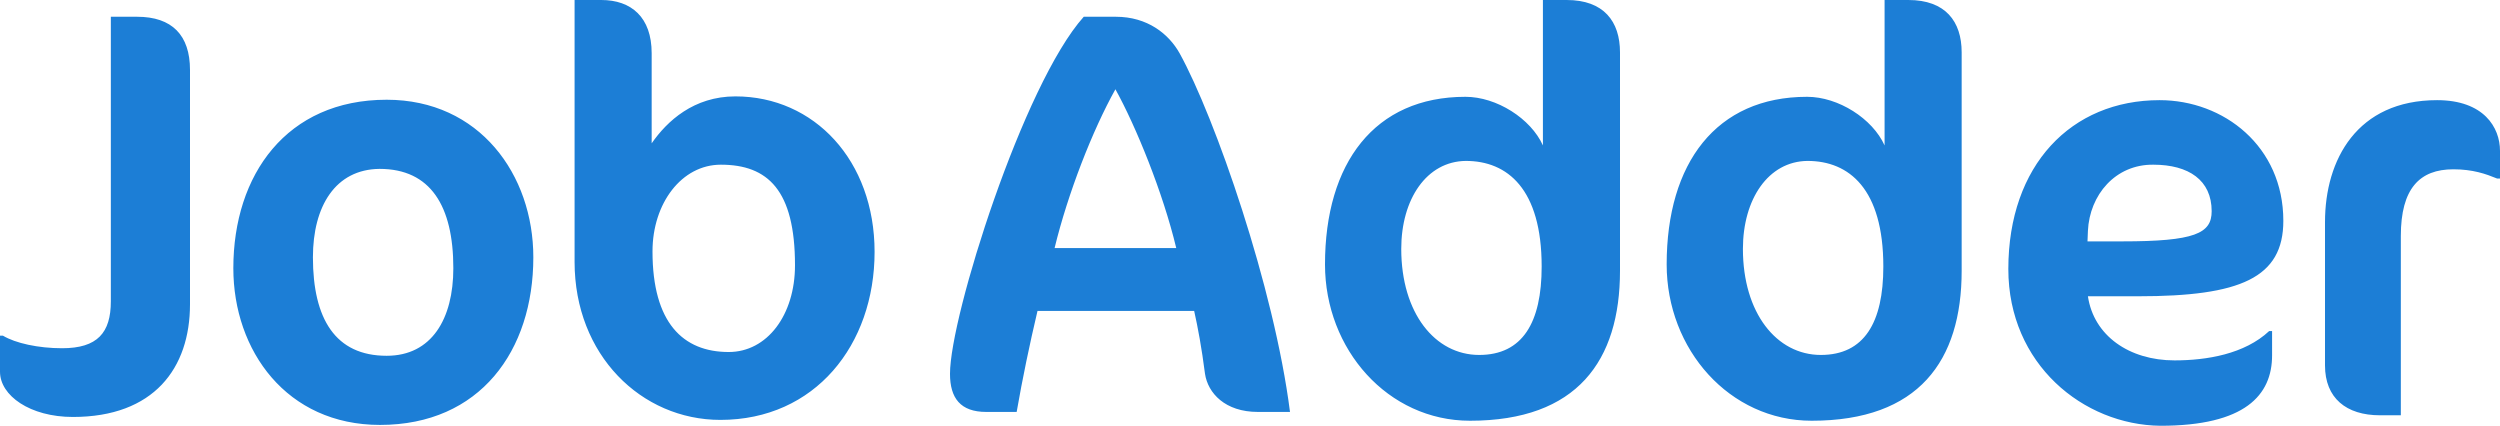 <svg viewBox="0 0 645.898 110" width="645.898" height="110" fill="none" xmlns="http://www.w3.org/2000/svg">
    <path
        d="M 600.685 57.382 C 600.685 41.25 608.974 25.876 629.642 25.876 C 641.699 25.876 645.898 32.913 645.898 38.976 L 645.898 46.122 L 645.144 46.122 C 642.237 44.931 638.9 43.74 633.841 43.74 C 625.121 43.74 620.277 48.72 620.277 60.955 L 620.277 107.293 L 614.894 107.293 C 606.175 107.293 600.685 102.854 600.685 94.409 L 600.685 57.382 Z M 60.284 69.291 C 60.284 45.148 74.063 25.768 99.899 25.768 C 123.905 25.768 137.791 45.148 137.791 66.476 C 137.791 90.62 124.012 109.783 98.176 109.783 C 74.063 109.783 60.284 90.62 60.284 69.291 Z M 80.845 66.476 C 80.845 82.392 86.658 91.919 99.899 91.919 C 111.525 91.919 117.123 82.392 117.123 69.291 C 117.123 53.159 111.202 43.632 98.069 43.632 C 86.658 43.74 80.845 53.268 80.845 66.476 Z M 28.635 4.33 L 35.417 4.33 C 44.459 4.33 49.088 9.094 49.088 18.081 L 49.088 78.602 C 49.088 95.167 39.723 107.726 18.839 107.726 C 7.751 107.726 0 102.205 0 96.033 L 0 86.722 L 0.754 86.722 C 3.983 88.671 9.904 89.97 16.04 89.97 C 25.19 89.97 28.635 85.965 28.635 77.845 L 28.635 4.33 Z M 148.556 0 L 155.338 0 C 163.089 0 168.364 4.439 168.364 13.75 L 168.364 37.028 C 172.347 31.289 179.237 24.902 190.002 24.902 C 210.347 24.902 225.956 41.467 225.956 65.069 C 225.956 89.104 210.563 108.484 186.126 108.484 C 165.673 108.484 148.449 91.703 148.449 67.667 L 148.449 0 L 148.556 0 Z M 168.579 64.961 C 168.579 83.366 176.438 90.945 188.279 90.945 C 198.183 90.945 205.395 81.417 205.395 68.533 C 205.395 49.154 198.398 42.549 186.234 42.549 C 176.115 42.549 168.579 52.51 168.579 64.961 Z M 279.997 4.33 L 288.286 4.33 C 296.467 4.33 301.957 8.769 304.756 13.75 C 313.906 30.315 329.192 74.272 333.283 106.427 L 324.994 106.427 C 316.49 106.427 312.076 101.555 311.323 96.575 C 310.461 89.862 309.493 84.665 308.524 80.335 L 268.047 80.335 C 266.002 88.996 264.172 97.766 262.665 106.427 L 254.807 106.427 C 248.132 106.427 245.441 102.854 245.441 96.575 C 245.441 81.742 264.387 21.762 279.997 4.33 Z M 288.178 23.061 C 282.257 33.671 275.906 49.911 272.461 64.094 L 303.895 64.094 C 300.45 49.695 293.453 32.589 288.178 23.061 Z M 398.626 0 L 404.762 0 C 414.343 0 418.542 5.521 418.542 13.533 L 418.542 69.941 C 418.542 93.218 407.454 108.701 379.788 108.701 C 358.581 108.701 342.326 90.295 342.326 68.317 C 342.326 42.116 355.136 25.01 378.604 25.01 C 386.677 25.01 395.505 30.64 398.626 37.569 L 398.626 0 Z M 362.026 64.311 C 362.026 80.876 370.745 91.703 382.156 91.703 C 393.352 91.703 398.303 83.366 398.303 68.858 C 398.303 48.829 389.476 41.575 378.711 41.575 C 368.592 41.683 362.026 51.427 362.026 64.311 Z M 486.899 0 L 493.035 0 C 502.616 0 506.814 5.521 506.814 13.533 L 506.814 69.941 C 506.814 93.218 495.726 108.701 468.06 108.701 C 446.853 108.701 430.598 90.295 430.598 68.317 C 430.598 42.116 443.409 25.01 466.876 25.01 C 474.95 25.01 483.777 30.64 486.899 37.569 L 486.899 0 Z M 450.298 64.311 C 450.298 80.876 459.018 91.703 470.429 91.703 C 481.624 91.703 486.576 83.366 486.576 68.858 C 486.576 48.829 477.749 41.575 466.984 41.575 C 456.865 41.683 450.298 51.427 450.298 64.311 Z M 518.871 69.508 C 518.871 42.657 535.126 25.876 557.948 25.876 C 574.526 25.876 589.92 37.785 589.92 57.057 C 589.92 71.781 578.832 76.545 552.458 76.545 L 539.432 76.545 C 540.939 86.722 550.089 93.11 561.823 93.11 C 570.112 93.11 579.908 91.486 586.26 85.531 L 587.013 85.531 L 587.013 91.811 C 587.013 102.096 580.016 110 558.163 110 C 538.248 109.783 518.871 94.085 518.871 69.508 Z M 539.432 59.656 L 539.324 62.362 L 548.259 62.362 C 567.098 62.362 571.404 60.305 571.404 54.567 C 571.404 46.555 565.483 42.549 556.333 42.549 C 546.537 42.441 539.863 50.344 539.432 59.656 Z"
        fill="#1C7ED6"></path>
</svg>